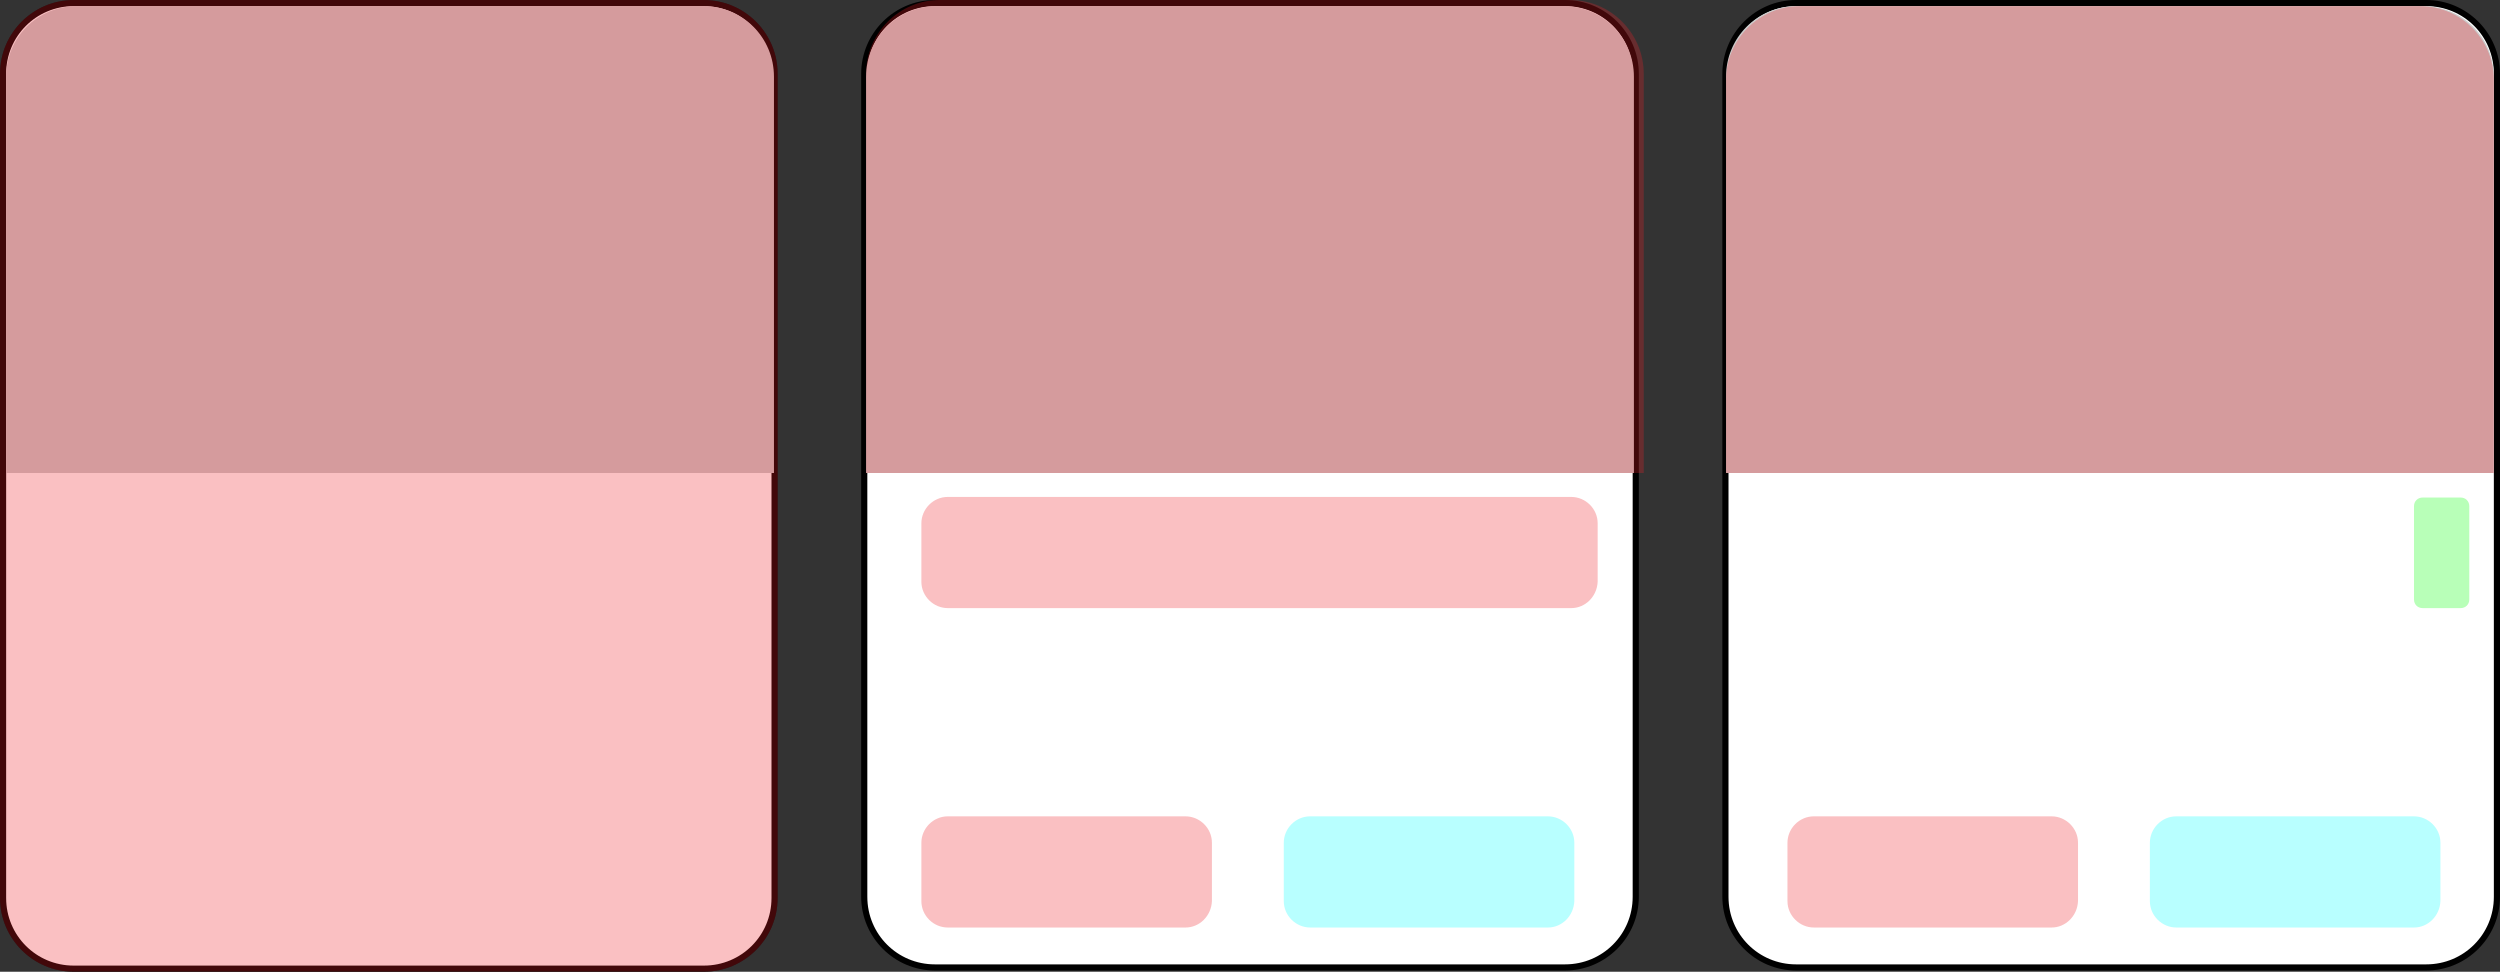 <svg xmlns="http://www.w3.org/2000/svg" width="407" height="158.2"><rect width="100%" height="100%" fill="#333333" stroke="none"/><style>.st0{fill:#fff}.st1{fill:#ccc}.st2{opacity:.28}.st3{fill:#ed1c24}.st4{fill:#0ff}</style><path class="st0" d="M12 157.7c-6.3 0-11.5-5.2-11.5-11.5V12C.5 5.7 5.7.5 12 .5h102.6c6.3 0 11.5 5.2 11.5 11.5v134.2c0 6.3-5.2 11.5-11.5 11.5H12z"/><path d="M114.6 1c6.1 0 11 4.9 11 11v134.2c0 6.1-4.9 11-11 11H12c-6.1 0-11-4.9-11-11V12C1 5.9 5.9 1 12 1h102.6m0-1H12C5.4 0 0 5.4 0 12v134.2c0 6.6 5.4 12 12 12h102.6c6.6 0 12-5.4 12-12V12c0-6.6-5.4-12-12-12z"/><path class="st0" d="M152.2 157.5c-6.3 0-11.5-5.2-11.5-11.5V12c0-6.3 5.2-11.5 11.5-11.5h102.6c6.3 0 11.5 5.2 11.5 11.5v134c0 6.3-5.2 11.5-11.5 11.5H152.2z"/><path d="M254.8 1c6.1 0 11 4.9 11 11v134c0 6.1-4.9 11-11 11H152.2c-6.1 0-11-4.9-11-11V12c0-6.1 4.9-11 11-11h102.6m0-1H152.2c-6.6 0-12 5.4-12 12v134c0 6.6 5.4 12 12 12h102.6c6.6 0 12-5.4 12-12V12c0-6.6-5.4-12-12-12z"/><path class="st0" d="M292.4 157.5c-6.3 0-11.5-5.2-11.5-11.5V12c0-6.3 5.2-11.5 11.5-11.5H395c6.3 0 11.5 5.2 11.5 11.5v134c0 6.3-5.2 11.5-11.5 11.5H292.4z"/><path d="M395 1c6.1 0 11 4.9 11 11v134c0 6.1-4.9 11-11 11H292.4c-6.1 0-11-4.9-11-11V12c0-6.1 4.9-11 11-11H395m0-1H292.4c-6.6 0-12 5.4-12 12v134c0 6.6 5.4 12 12 12H395c6.6 0 12-5.4 12-12V12c0-6.6-5.4-12-12-12z"/><path class="st1" d="M126 77H1V12.5C1 6.1 6.1 1 12.5 1h102c6.4 0 11.5 5.1 11.5 11.5V77zM266 77H141V12.5C141 6.1 146.1 1 152.5 1h102c6.4 0 11.5 5.1 11.5 11.5V77zM406 77H281V12.5C281 6.1 286.1 1 292.5 1h102c6.4 0 11.5 5.1 11.5 11.5V77z"/><g class="st2"><path class="st3" d="M114.6 158.2H12c-6.6 0-12-5.4-12-12V12C0 5.4 5.4 0 12 0h102.6c6.6 0 12 5.4 12 12v134.2c0 6.6-5.4 12-12 12z"/></g><g class="st2"><path class="st3" d="M267.6 77H141V12c0-6.6 5.4-12 12-12h102.6c6.6 0 12 5.4 12 12v65z"/></g><g class="st2"><path class="st3" d="M406 77H281V13c0-6.6 5.4-12 12-12h101c6.6 0 12 5.4 12 12v64z"/></g><g class="st2"><path class="st3" d="M334 151h-38.7c-2.3 0-4.3-1.9-4.3-4.3v-9.5c0-2.3 1.9-4.3 4.3-4.3H334c2.3 0 4.3 1.9 4.3 4.3v9.5c-.1 2.4-2 4.3-4.3 4.3z"/></g><g class="st2"><path class="st4" d="M393 151h-38.7c-2.3 0-4.3-1.9-4.3-4.3v-9.5c0-2.3 1.9-4.3 4.3-4.3H393c2.3 0 4.3 1.9 4.3 4.3v9.5c-.1 2.4-2 4.3-4.3 4.3z"/></g><g class="st2"><path class="st3" d="M193 151h-38.7c-2.3 0-4.3-1.9-4.3-4.3v-9.5c0-2.3 1.9-4.3 4.3-4.3H193c2.3 0 4.3 1.9 4.3 4.3v9.5c-.1 2.4-2 4.3-4.3 4.3z"/></g><g class="st2"><path class="st4" d="M252 151h-38.7c-2.3 0-4.3-1.9-4.3-4.3v-9.5c0-2.3 1.9-4.3 4.3-4.3H252c2.3 0 4.3 1.9 4.3 4.3v9.5c-.1 2.4-2 4.3-4.3 4.3z"/></g><g class="st2"><path d="M400.6 99h-6.2c-.8 0-1.4-.6-1.4-1.4V82.4c0-.8.6-1.4 1.4-1.4h6.2c.8 0 1.4.6 1.4 1.4v15.2c0 .8-.6 1.4-1.4 1.4z" fill="#0f0"/></g><g class="st2"><path class="st3" d="M255.8 99H154.3c-2.3 0-4.3-1.9-4.3-4.3v-9.5c0-2.3 1.9-4.3 4.3-4.3h101.5c2.3 0 4.3 1.9 4.3 4.3v9.5c-.1 2.4-2 4.3-4.3 4.3z"/></g></svg>
